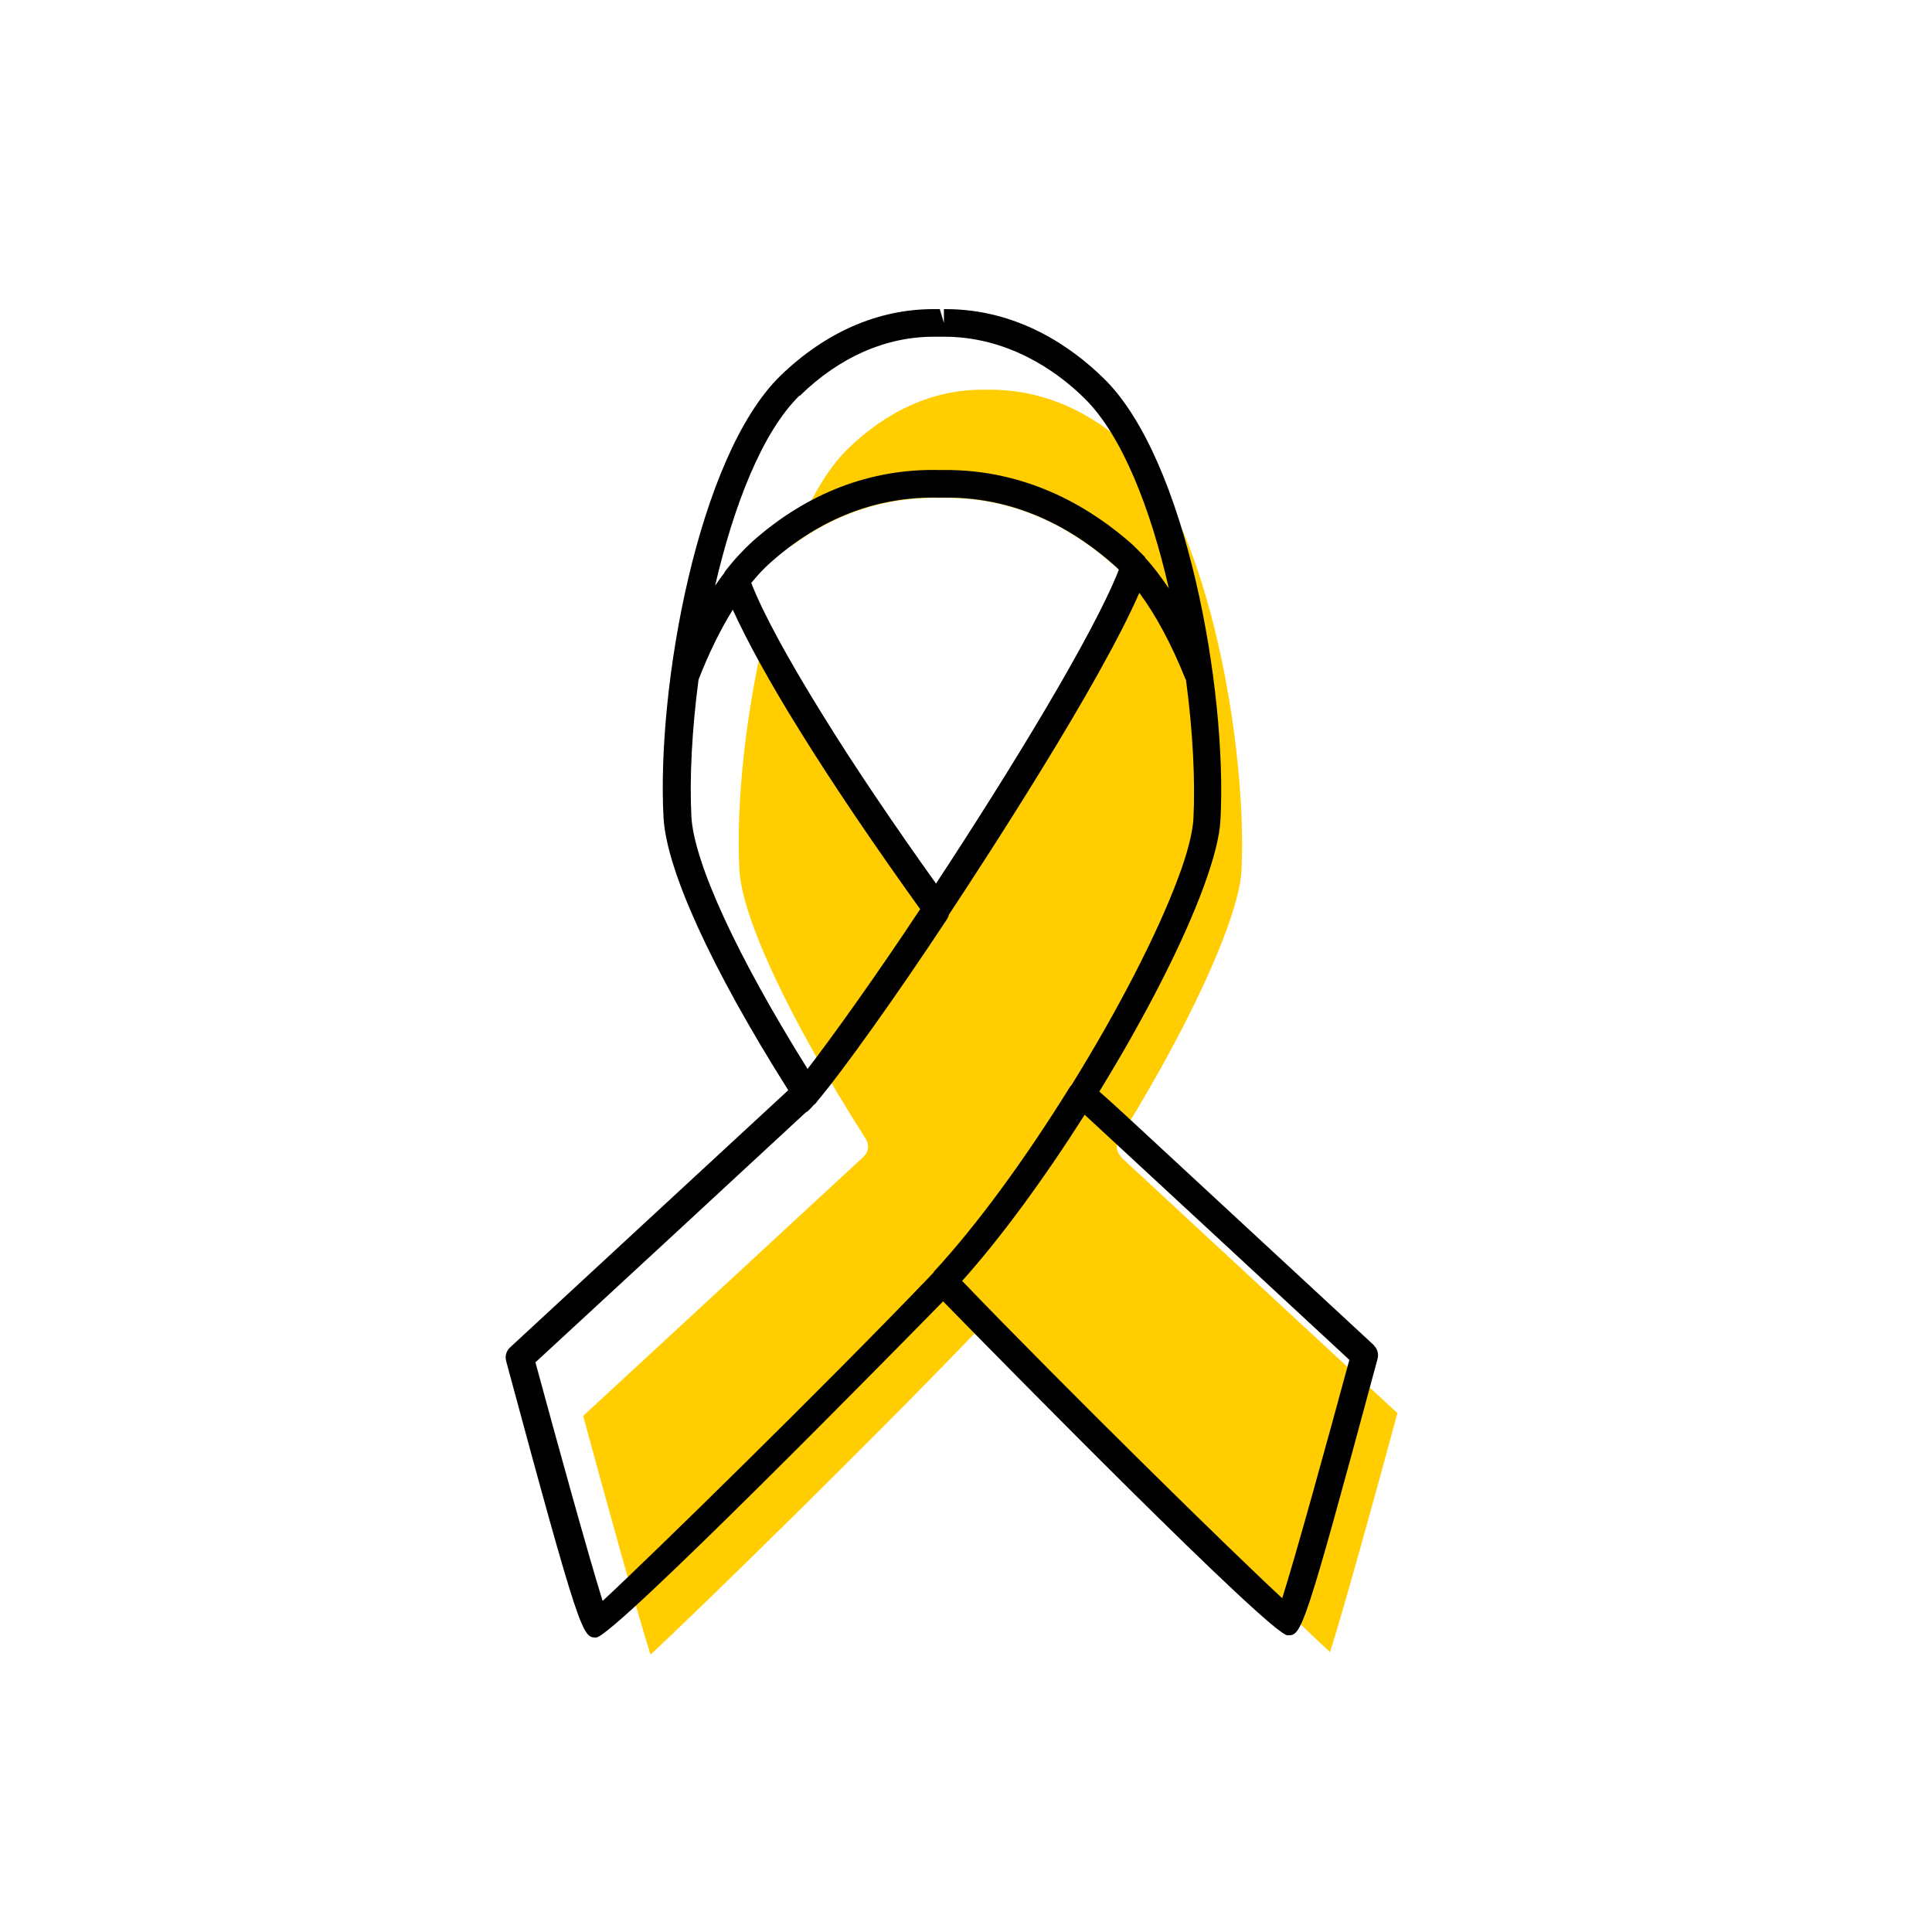 <?xml version="1.0" encoding="UTF-8"?><svg width="70" height="70" xmlns="http://www.w3.org/2000/svg" viewBox="-10 -10 70 70"><rect x="-10" y="-10" width="70" height="70" fill="white"/><g id="uuid-b094d4f6-872a-4c45-8619-842c636a1bd2"><path d="M30.62,31.91c-.17-.16-.21-.42-.09-.62,1.73-2.77,3.15-5.53,3.9-7.57,.33-.9,.52-1.64,.55-2.14,.23-4.42-1.18-12.55-3.93-15.23-1.05-1.03-2.78-2.2-5.09-2.23h-.38c-1.74,0-3.42,.74-4.86,2.14-.8,.78-1.49,2.04-2.06,3.53,1.61-1.19,3.41-1.79,5.36-1.75h.21c2.8-.03,4.87,1.32,6.14,2.45,.06,.05,.11,.1,.17,.16-.91,2.33-3.91,7.24-6.63,11.38-1.52-2.13-2.93-4.21-4.08-6.07-.85-1.37-1.51-2.53-2-3.5-.8,3.13-1.17,6.64-1.04,9.05,.09,1.74,1.79,5.36,4.53,9.68l.06,.09c.12,.2,.09,.45-.08,.62-.13,.12-8.65,8-10.17,9.4,.78,2.89,1.95,7.11,2.44,8.65,1.79-1.66,8.1-7.84,11.79-11.69l.2-.22c.09-.1,.2-.17,.36-.16,.13,0,.26,.05,.35,.15,3.72,3.88,10.11,10.16,11.92,11.83,.49-1.55,1.66-5.76,2.44-8.66-1.47-1.36-9.93-9.19-10.02-9.28Z" fill="#ffcd00" stroke-width="0"/><path d="M39.78,38.74l-8.64-8c-.59-.55-1.01-.93-1.31-1.19,1.67-2.72,3.04-5.4,3.78-7.42,.37-1.01,.58-1.82,.61-2.43,.25-4.71-1.24-13.08-4.23-15.99-1.17-1.15-3.12-2.51-5.73-2.51h-.06v.5l-.15-.5h-.23c-2.01,0-3.92,.84-5.55,2.42-2.99,2.92-4.48,11.28-4.23,15.99,.1,1.9,1.74,5.49,4.52,9.89-1.36,1.26-6.96,6.43-10.08,9.32-.14,.13-.19,.32-.14,.5,2.7,10.01,2.77,10.01,3.26,10.01,.62,0,11.19-10.77,12.57-12.18,2.03,2.08,11.88,12.1,12.48,12.1,.51,0,.56,0,3.26-10.01,.05-.18,0-.37-.14-.5ZM18.98,4.34c1.43-1.4,3.11-2.14,4.85-2.14h.38c2.27,0,4.04,1.2,5.08,2.23,1.36,1.33,2.4,4,3.06,6.89-.28-.41-.56-.79-.86-1.11,0-.01,0-.03-.02-.04-.02-.03-.05-.05-.07-.07-.01-.01-.03-.03-.04-.05,0,0-.02-.01-.03-.02-.1-.1-.2-.21-.3-.3-1.4-1.24-3.71-2.74-6.88-2.7h-.11c-2.49-.06-4.8,.83-6.79,2.6-.34,.31-.68,.68-1,1.1h0v.02c-.12,.15-.23,.31-.34,.47,.67-2.89,1.7-5.56,3.06-6.89Zm4.93,17.67c-1.52-2.13-2.93-4.21-4.08-6.07-1.28-2.06-2.18-3.71-2.61-4.82,.23-.28,.46-.53,.7-.74,1.8-1.6,3.85-2.4,6.1-2.35h.21c2.8-.03,4.87,1.32,6.14,2.45,.06,.05,.11,.1,.17,.16-.91,2.33-3.91,7.24-6.63,11.38Zm-8.86-2.44c-.07-1.38,.02-3.13,.26-4.95,.38-.97,.8-1.82,1.24-2.53,.51,1.12,1.31,2.59,2.43,4.39,1.22,1.97,2.73,4.19,4.36,6.46-1.56,2.36-3.17,4.61-4.08,5.79-2.55-4.08-4.12-7.48-4.21-9.15Zm-3.22,28.42c-.49-1.56-1.65-5.75-2.43-8.63,1.36-1.25,8.15-7.53,9.8-9.06,.03-.02,.07-.03,.09-.06,.05-.05,.12-.12,.2-.21l.08-.07s.02-.04,.04-.06c.9-1.06,2.92-3.89,4.71-6.61,.03-.05,.05-.1,.06-.15,1.34-2.03,5.45-8.33,6.9-11.66,.6,.81,1.16,1.85,1.67,3.12,0,.01,.02,.02,.02,.03,.25,1.86,.34,3.64,.27,5.04-.03,.49-.21,1.23-.55,2.13-.75,2.02-2.16,4.76-3.87,7.52-.01,.02-.03,.03-.04,.04-1.67,2.69-3.42,5.07-4.94,6.71,0,.01-.01,.02-.02,.04l-.2,.21c-3.68,3.84-9.98,10.01-11.78,11.68Zm24.62-.09c-1.78-1.64-7.85-7.6-11.59-11.49,1.39-1.55,2.94-3.66,4.44-6.02,1.74,1.61,8.3,7.68,9.59,8.88-.78,2.88-1.94,7.08-2.43,8.63Z" stroke-width="0"/></g><g id="uuid-f4e896f4-3e00-4999-98c6-b2e609f6a181"></g></svg>
